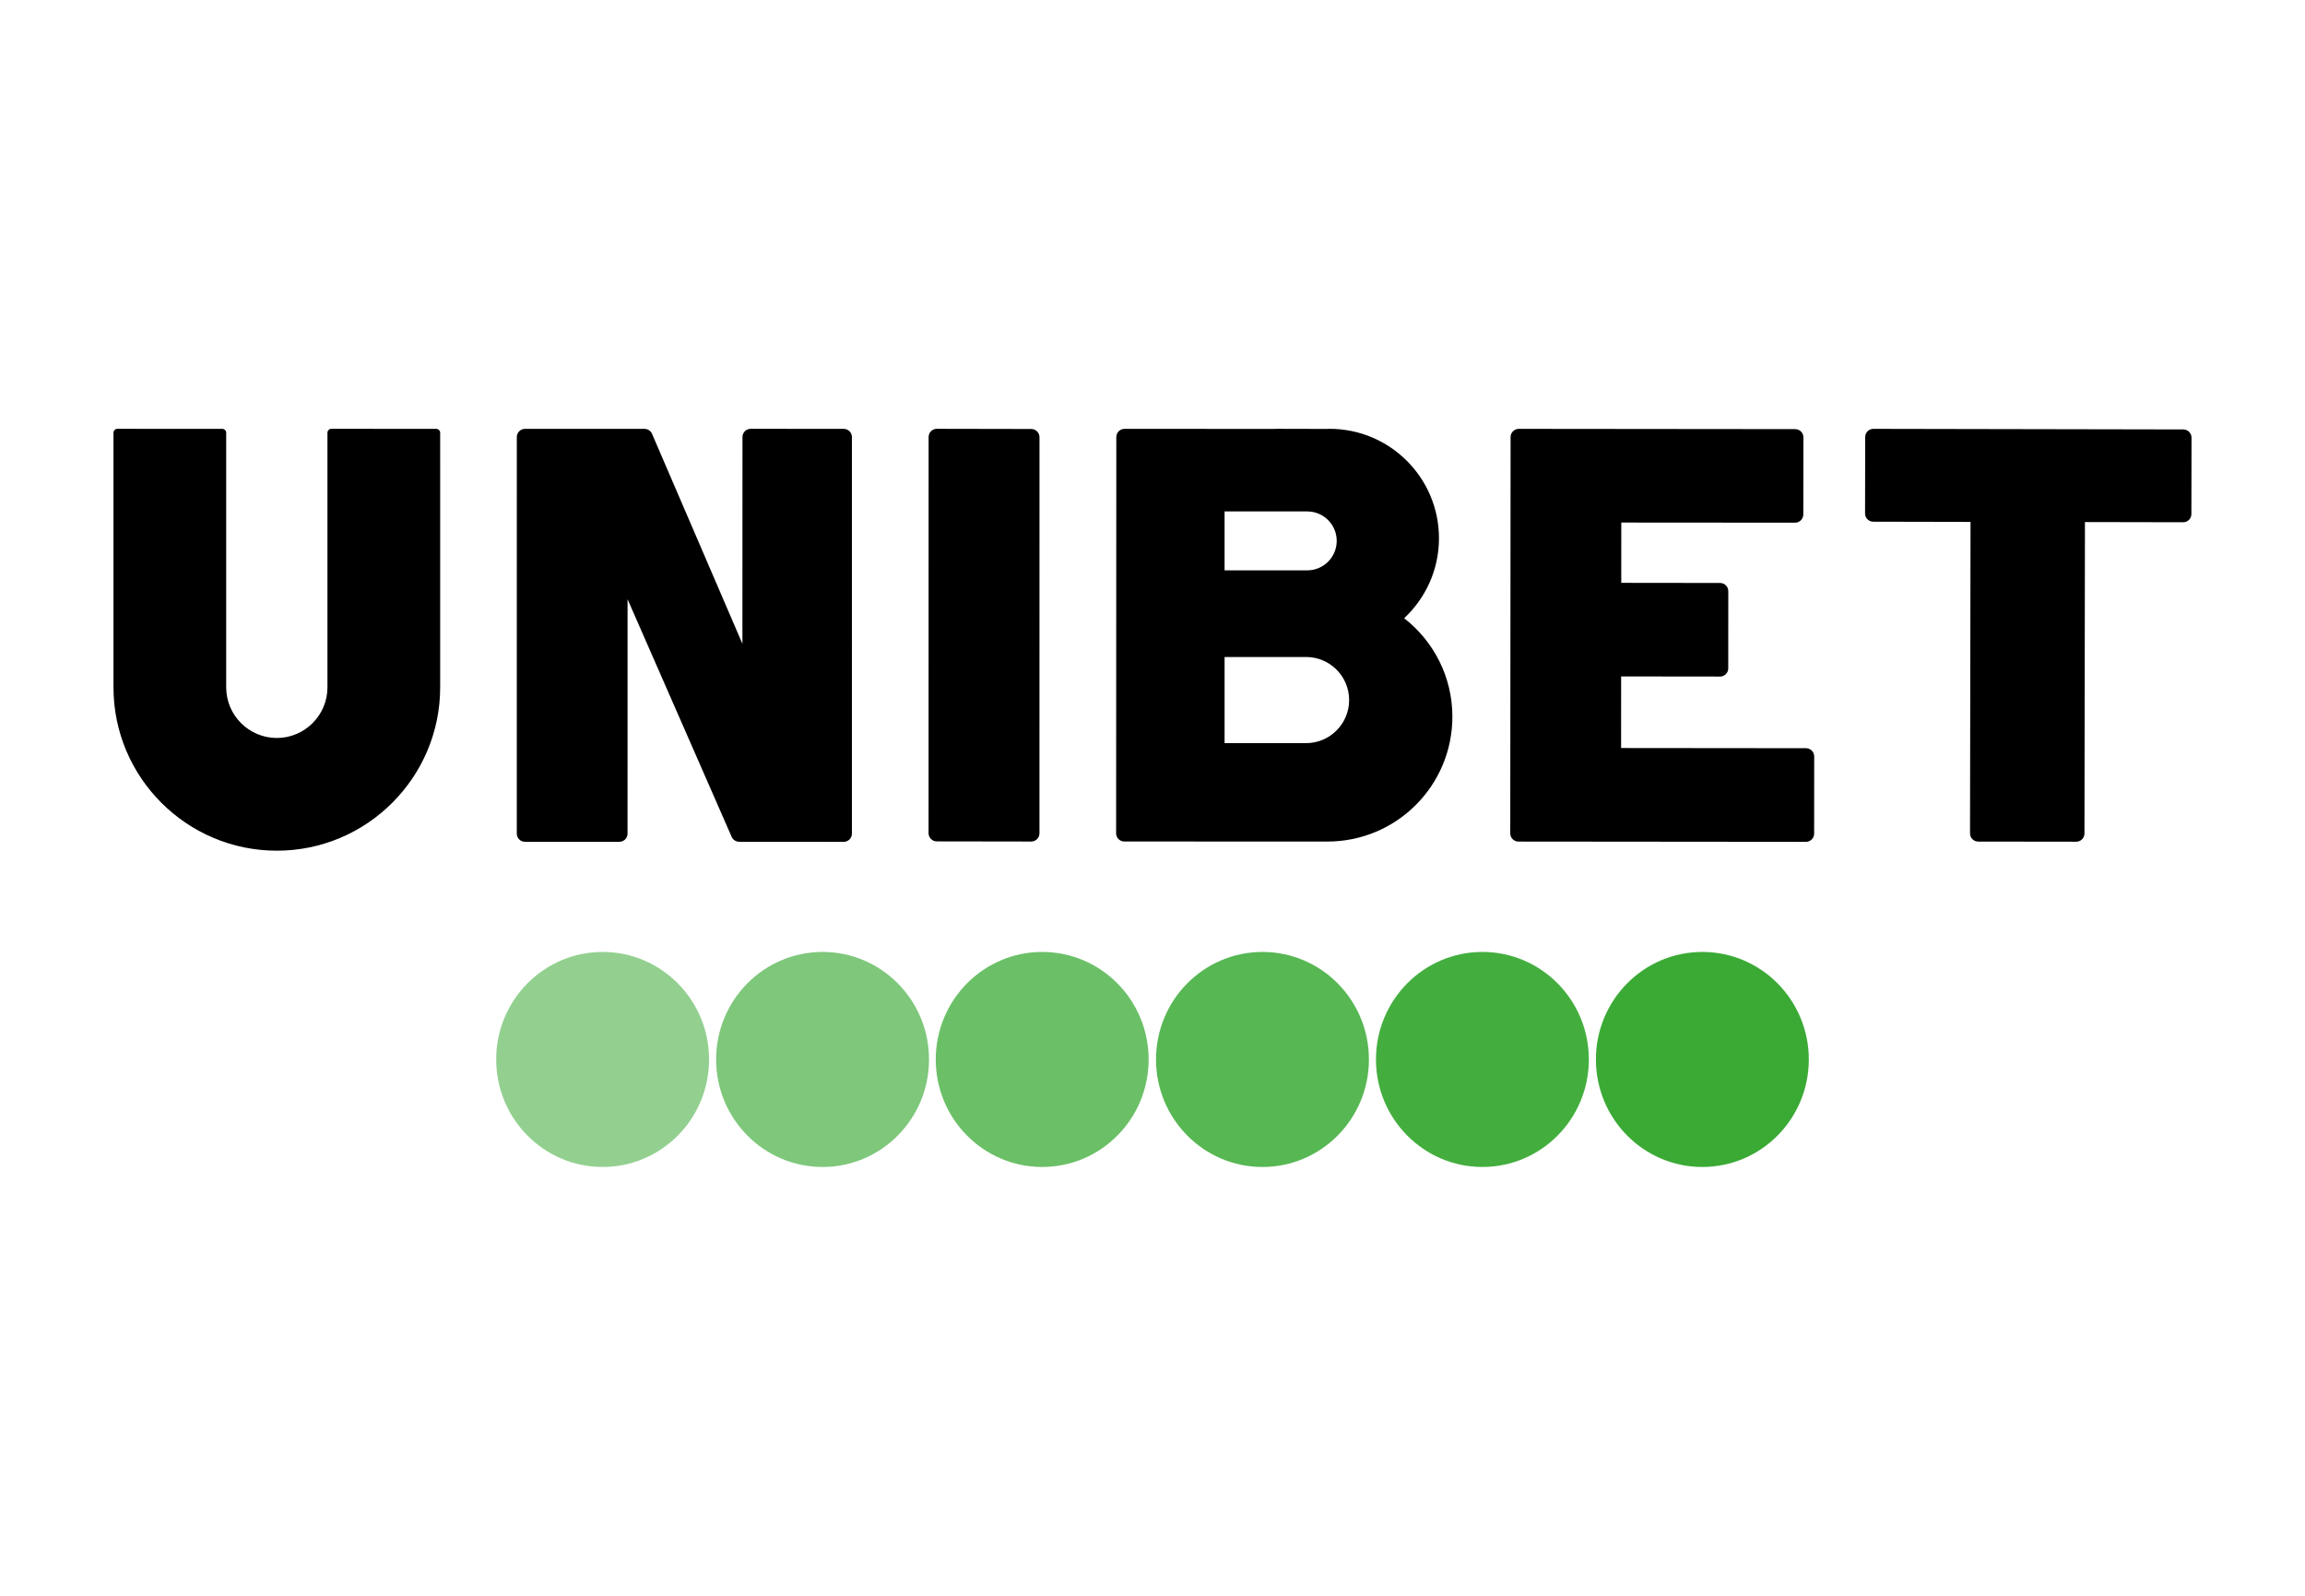 <?xml version="1.0" encoding="UTF-8"?> <svg xmlns="http://www.w3.org/2000/svg" id="a" viewBox="0 0 650 450"><defs><style>.b,.c,.d,.e,.f,.g{fill:#3aaa35;}.c{opacity:.75;}.c,.d,.e,.f,.g{isolation:isolate;}.d{opacity:.85;}.e{opacity:.65;}.f{opacity:.55;}.g{opacity:.95;}</style></defs><path class="g" d="M418.036,268.44c-16.578,0-30.019,13.574-30.019,30.319s13.44,30.319,30.019,30.319,30.014-13.572,30.014-30.319-13.44-30.319-30.014-30.319Z"></path><path class="b" d="M480.057,268.439c-16.577,0-30.017,13.574-30.017,30.319s13.439,30.32,30.017,30.32,30.019-13.573,30.019-30.32-13.441-30.319-30.019-30.319Z"></path><path class="f" d="M169.937,268.44c-16.574,0-30.013,13.574-30.013,30.319s13.439,30.319,30.013,30.319,30.017-13.572,30.017-30.319-13.439-30.319-30.017-30.319Z"></path><path class="e" d="M231.962,268.44c-16.578,0-30.016,13.572-30.016,30.317s13.438,30.322,30.016,30.322,30.019-13.574,30.019-30.322-13.441-30.317-30.019-30.317Z"></path><path class="d" d="M356.012,268.44c-16.578,0-30.019,13.574-30.019,30.318s13.441,30.321,30.019,30.321,30.016-13.574,30.016-30.321-13.439-30.318-30.016-30.318Z"></path><path class="c" d="M293.899,268.441c-16.58,0-30.019,13.572-30.019,30.318s13.439,30.319,30.019,30.319,30.014-13.571,30.014-30.319-13.44-30.318-30.014-30.318Z"></path><path d="M509.285,210.986l-52.141-.05,.007-20.188,27.889,.032h.003c.613,0,1.201-.243,1.635-.677,.434-.433,.679-1.022,.679-1.637l.012-21.758c.001-1.277-1.034-2.314-2.311-2.316l-27.873-.034,.009-17.004,49.013,.036h.002c1.277,0,2.312-1.034,2.315-2.311l.029-21.753c.001-.615-.242-1.204-.676-1.638-.434-.435-1.023-.679-1.637-.68l-77.945-.075h-.002c-.614,0-1.201,.243-1.635,.677-.434,.433-.679,1.022-.679,1.635l-.093,111.754c-.001,1.278,1.034,2.316,2.312,2.317l81.066,.073h.002c.614,0,1.201-.243,1.635-.677,.434-.434,.679-1.022,.679-1.637l.015-21.775c.001-1.277-1.034-2.315-2.312-2.316Z"></path><path d="M237.926,120.934l-26.236-.012h-.001c-.614,0-1.203,.244-1.637,.677-.434,.434-.678,1.023-.678,1.637l-.015,58.308-25.489-59.21c-.365-.849-1.201-1.399-2.126-1.399h-33.691c-1.278,0-2.315,1.036-2.315,2.315l-.006,111.815c0,1.278,1.035,2.315,2.314,2.315l26.601,.009h.001c.614,0,1.203-.244,1.637-.678,.434-.434,.678-1.023,.678-1.637l.007-66.1,29.357,67.013c.368,.841,1.2,1.385,2.119,1.386l29.475,.019h.001c.614,0,1.203-.244,1.637-.677,.434-.434,.678-1.024,.678-1.638V123.249c.001-1.278-1.034-2.314-2.312-2.315Z"></path><path d="M123.013,120.931l-29.559-.009c-.293,0-.581,.119-.788,.326-.21,.21-.326,.489-.326,.784v71.791c0,7.873-6.405,14.278-14.277,14.278s-14.278-6.405-14.278-14.278v-58.897h0s0-4.201,0-4.201v-8.684c.001-.612-.497-1.109-1.11-1.109l-29.559-.009c-.298,0-.578,.115-.788,.326-.21,.21-.326,.489-.326,.784v71.791c0,25.399,20.664,46.062,46.063,46.062s46.062-20.664,46.062-46.062v-63.1l-.002,.002,.002-8.684c0-.612-.499-1.109-1.112-1.109Z"></path><path d="M293.132,123.287c.001-1.278-1.034-2.315-2.312-2.316l-26.637-.05h-.002c-1.277,0-2.314,1.035-2.315,2.312l-.016,111.715c0,.615,.243,1.204,.677,1.638,.434,.435,1.022,.679,1.637,.679l26.642,.041h.001c.614,0,1.201-.243,1.635-.677,.435-.434,.679-1.023,.679-1.637l.011-111.706Z"></path><path d="M395.969,174.334c6.027-5.635,9.816-13.634,9.816-22.536,0-17.053-13.824-30.877-30.876-30.877-.228,0-.447,.029-.673,.034l-14.473-.034v.029l-42.65-.016h-.002c-1.277,0-2.314,1.035-2.315,2.314l-.054,111.733c0,.614,.242,1.203,.676,1.638,.434,.434,1.024,.678,1.638,.678l42.706,.009v.002h14.587c19.449,0,35.216-15.767,35.216-35.216,0-11.29-5.333-21.313-13.596-27.758Zm-50.642-30.114h23.315c4.587,0,8.307,3.719,8.307,8.306s-3.72,8.307-8.307,8.307h-23.315v-16.613Zm22.978,65.337c-.016,0-.032-.002-.048-.002h-22.929v-24.287h22.978c6.708,0,12.145,5.437,12.145,12.145s-5.437,12.145-12.145,12.145Z"></path><path d="M617.325,121.777c-.434-.434-1.022-.679-1.637-.68l-87.395-.163h-.003c-1.276,0-2.312,1.034-2.315,2.31l-.037,21.554c-.002,1.279,1.032,2.317,2.31,2.319l27.433,.057-.145,87.828c-.001,.614,.242,1.203,.676,1.638,.433,.435,1.022,.679,1.635,.68l27.643,.036h.003c1.277,0,2.312-1.034,2.315-2.311l.138-87.826,27.697,.054h.003c1.276,0,2.312-1.034,2.315-2.31l.038-21.548c.001-.615-.242-1.204-.675-1.639Z"></path></svg> 